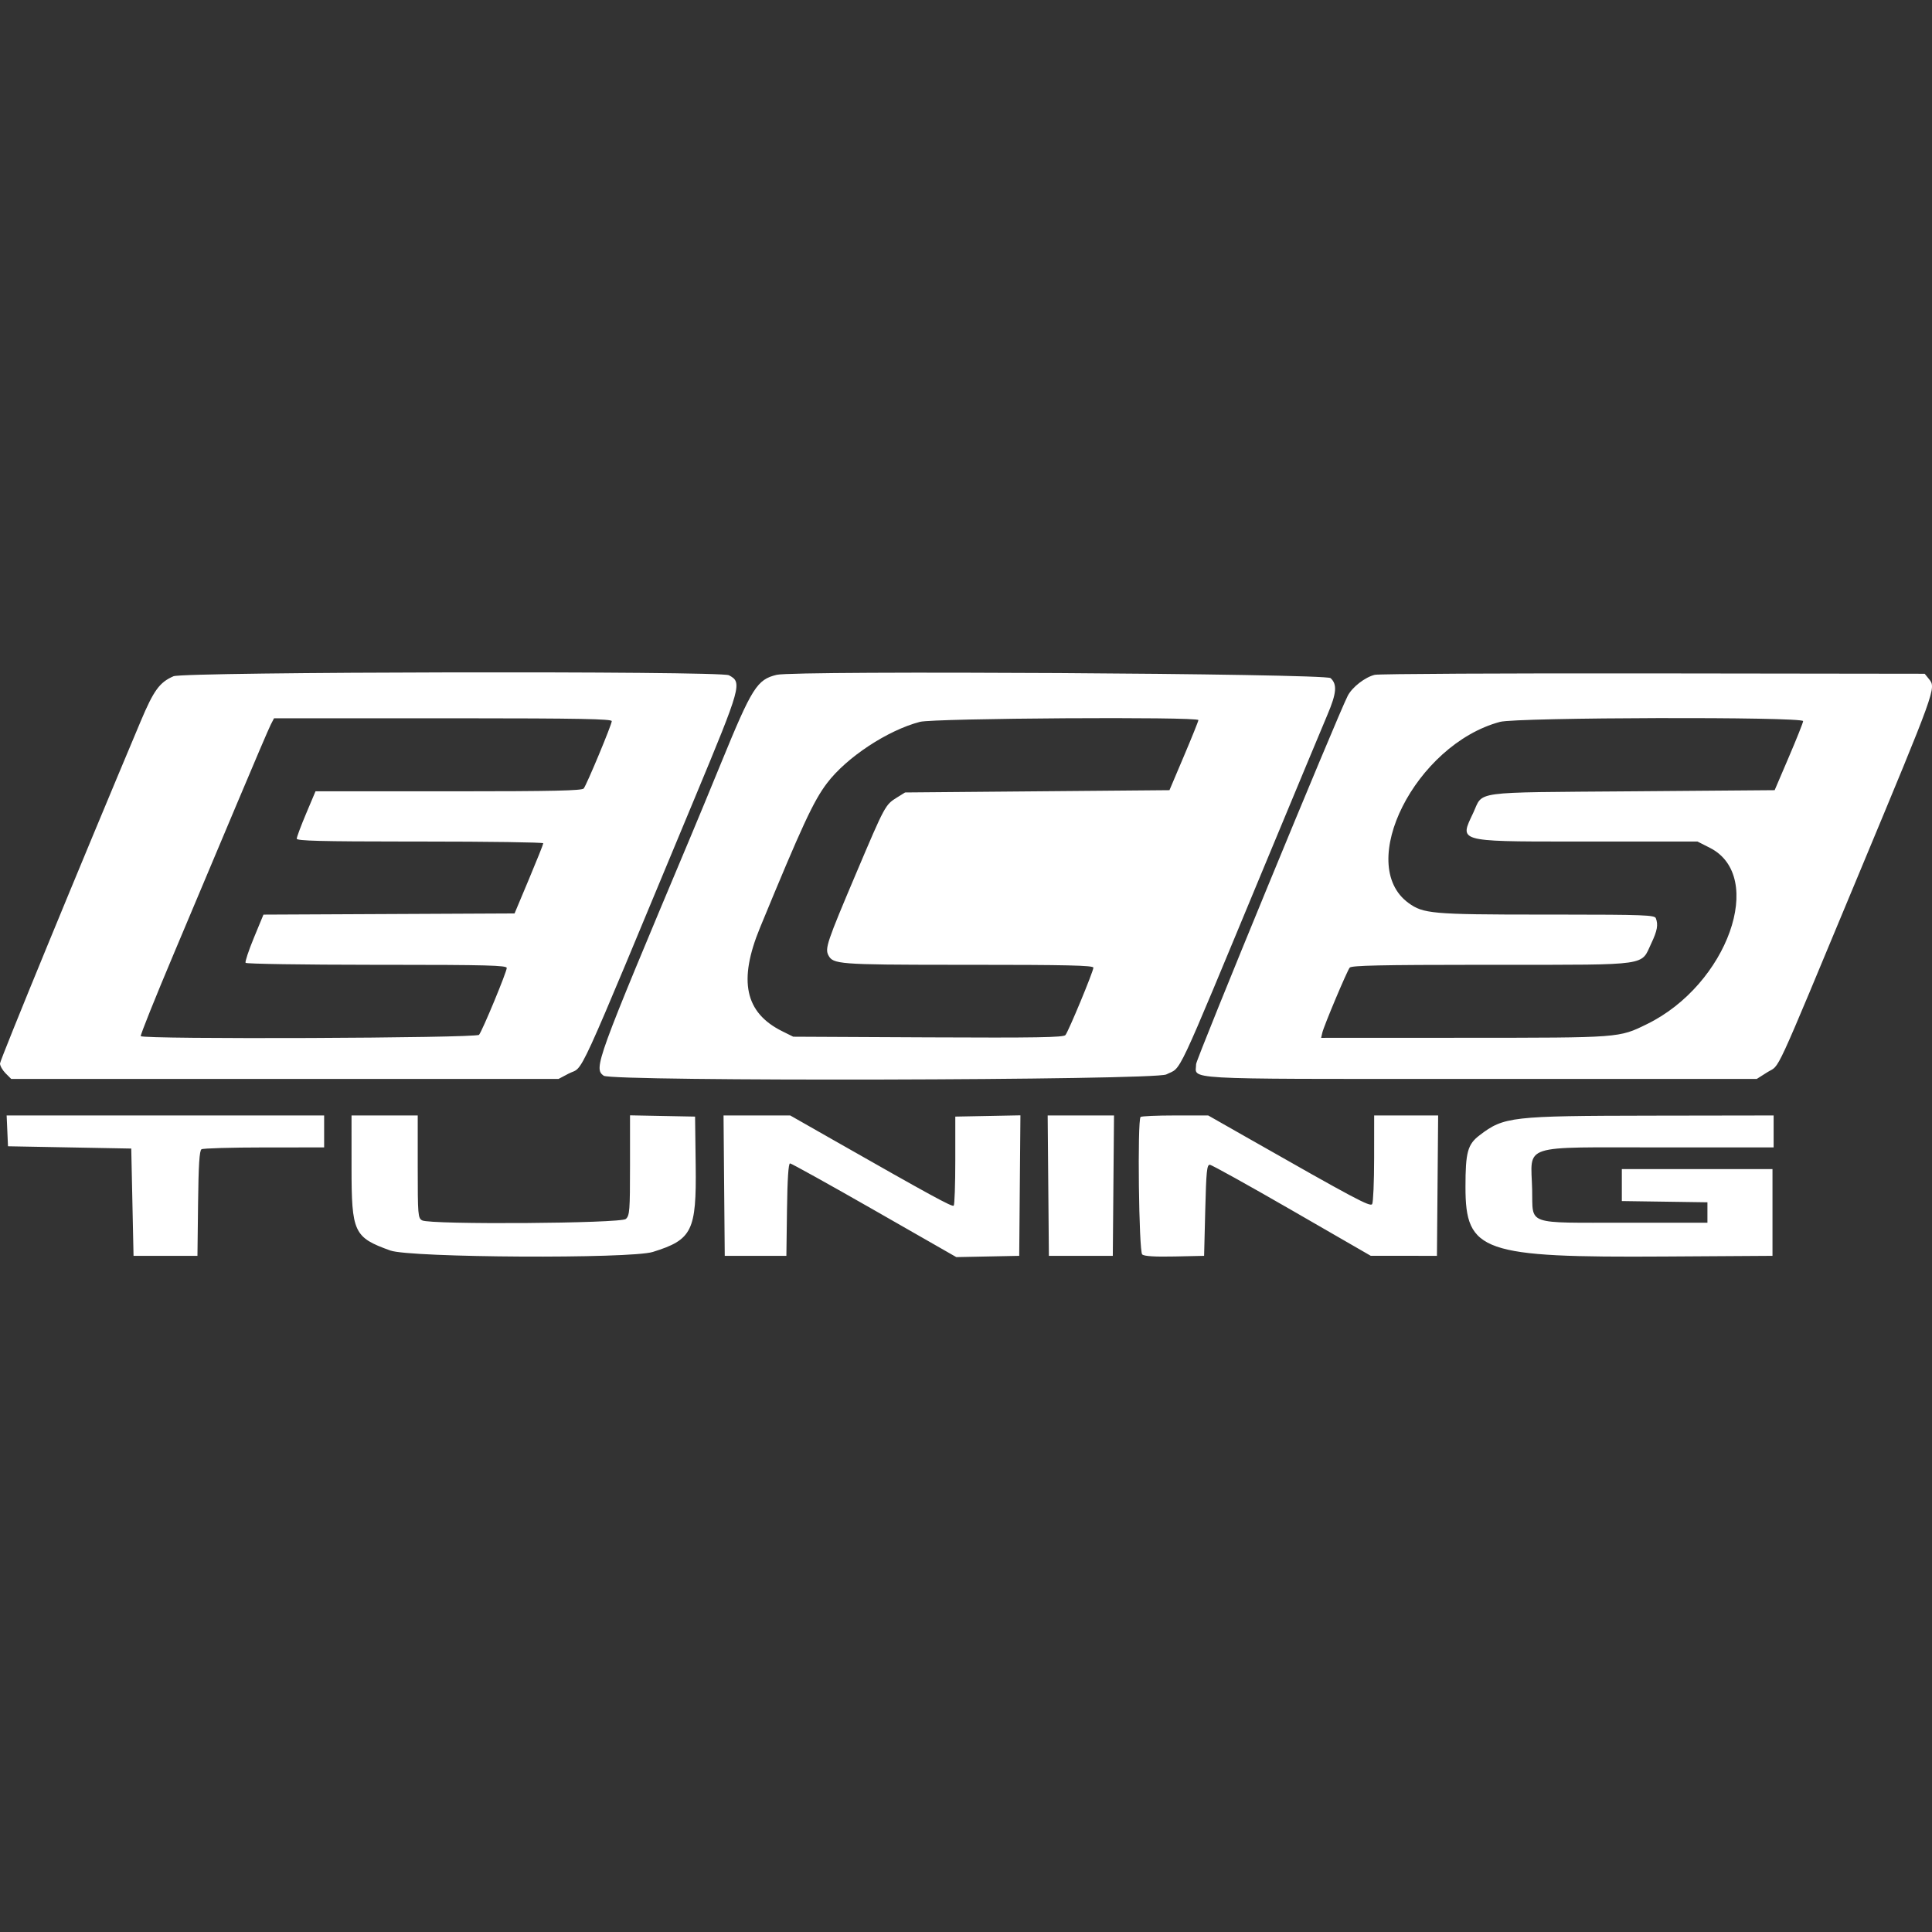 <?xml version="1.0" encoding="UTF-8"?> <svg xmlns="http://www.w3.org/2000/svg" width="500" height="500" viewBox="0 0 500 500" fill="none"><rect x="0" y="0" width="500" height="500" fill="#333333" stroke="none"/><path fill-rule="evenodd" clip-rule="evenodd" d="M188.636 174.753C192.133 176.593 191.895 177.446 179.829 206.451C147.988 282.999 151.357 275.637 147.152 277.854L144.548 279.227H2.901L1.45 277.777C0.653 276.979 0 275.833 0 275.229C0 274.342 20.572 224.305 36.395 186.701C39.78 178.656 41.294 176.577 44.897 175.015C47.595 173.846 186.432 173.593 188.636 174.753ZM118.647 185.889L70.921 185.888L70.068 187.538C69.598 188.446 65.76 197.418 61.537 207.476C57.315 217.535 49.879 235.201 45.012 246.736C40.146 258.27 36.284 267.907 36.43 268.15C36.952 269.019 123.25 268.682 123.975 267.808C124.838 266.768 131.147 251.544 131.147 250.502C131.147 249.843 125.976 249.698 99.982 249.69L96.403 249.689C78.403 249.68 63.725 249.453 63.556 249.178C63.382 248.898 64.352 245.977 65.711 242.686L68.182 236.703L100.674 236.55L133.167 236.398L136.883 227.542C138.927 222.673 140.599 218.486 140.599 218.238C140.599 217.994 126.529 217.793 109.224 217.789L105.771 217.788C83.041 217.776 76.798 217.609 76.796 217.05C76.796 216.644 77.889 213.72 79.224 210.552L81.654 204.792L117.663 204.792C143.22 204.786 150.631 204.618 151.069 204.054C151.879 203.004 158.329 187.516 158.324 186.627C158.322 186.067 149.902 185.901 118.647 185.889ZM344.346 175.494C346.107 177.088 345.913 179.387 343.553 184.939C342.434 187.573 335.114 205.147 327.288 223.992C303.646 280.922 305.987 275.947 301.842 278.062C298.823 279.602 158.323 279.927 156.233 278.398C153.604 276.477 154.124 275.049 178.697 216.607C180.405 212.546 183.981 203.906 186.642 197.408C194.631 177.909 195.92 175.865 201.011 174.643C205.831 173.487 343.027 174.301 344.346 175.494ZM238.073 186.816C229.677 189.013 219.097 195.996 214.026 202.686C210.526 207.303 207.565 213.693 196.692 240.079C191.023 253.839 192.793 262.095 202.443 266.886L205.286 268.298L240.198 268.468C268.11 268.604 275.234 268.486 275.733 267.877C276.541 266.892 282.967 251.397 282.969 250.428C282.97 249.846 276.086 249.689 250.517 249.689L246.663 249.689C217.025 249.678 215.604 249.496 214.412 247.267C213.45 245.473 213.978 243.913 221.665 225.785C229.001 208.484 229.117 208.269 232.078 206.427L234.233 205.088L268.445 204.792L302.657 204.497L306.401 195.664C308.46 190.806 310.145 186.619 310.145 186.359C310.145 185.438 241.684 185.871 238.073 186.816ZM427.904 174.277L498.109 174.369L499.237 175.763C501.099 178.062 501.068 178.146 480.921 226.523C458.435 280.515 460.844 275.297 457.379 277.495L454.647 279.227L378.609 279.227C303.913 279.237 309.554 279.45 309.554 275.384C309.554 274.11 346.221 185.045 348.792 180.071C349.957 177.82 353.273 175.247 355.788 174.643C356.839 174.391 389.292 174.225 427.904 174.277ZM388.19 186.822C366.339 192.698 350.707 223.685 364.54 233.705C368.332 236.452 370.548 236.684 398.737 236.693L403.356 236.693C425.422 236.702 428.221 236.827 428.527 237.628C429.181 239.331 428.902 240.867 427.343 244.163C424.604 249.952 427.324 249.698 388.416 249.688L383.498 249.689C357.317 249.7 349.731 249.869 349.298 250.428C348.564 251.375 342.618 265.507 342.214 267.264L341.908 268.594L379.046 268.579C419.486 268.564 418.945 268.604 426.228 265.042C447.069 254.85 457.08 226.799 442.512 219.413L439.308 217.789L406.808 217.789C376.794 217.796 377.814 217.725 381.252 210.404C383.973 204.615 380.217 205.128 422.287 204.792L459.28 204.497L462.944 195.931C464.96 191.22 466.628 187.033 466.651 186.627C466.719 185.457 392.578 185.642 388.19 186.822ZM83.887 292.814V296.95L68.379 296.958C59.851 296.963 52.544 297.176 52.146 297.43C51.612 297.768 51.376 301.507 51.26 311.451L51.1 325.01H42.83H34.559L34.264 311.128L33.968 297.245L18.018 296.95L2.068 296.654L1.893 292.667L1.718 288.679H42.803H83.887V292.814ZM108.108 301.95C108.108 314.467 108.173 315.256 109.251 315.833C111.401 316.983 160.67 316.641 161.968 315.467C162.952 314.576 163.048 313.336 163.048 301.568V288.647L171.466 288.811L179.884 288.974L180.043 301.563C180.259 318.57 179.14 320.834 168.955 324C163.121 325.814 106.233 325.504 101.019 323.631C91.561 320.233 90.98 318.989 90.977 302.119L90.976 288.679H99.542H108.108V301.95ZM215.235 294.786C240.891 309.392 246.432 312.417 246.819 312.024C247.045 311.795 247.23 306.515 247.23 300.292V288.974L255.657 288.811L264.084 288.647L263.927 306.828L263.771 325.01L255.633 325.174L247.494 325.34L226.288 313.212C214.623 306.542 204.8 301.085 204.458 301.085C204.046 301.085 203.78 305.152 203.674 313.048L203.514 325.01H195.539H187.564L187.407 306.845L187.251 288.679H195.879H204.507L215.235 294.786ZM288.148 306.845L287.992 325.01H279.721H271.451L271.294 306.845L271.137 288.679H279.721H288.305L288.148 306.845ZM322.195 294.093C350.82 310.383 354.618 312.404 355.117 311.616C355.39 311.185 355.619 305.848 355.624 299.756L355.633 288.679H363.912H372.191L372.035 306.845L371.878 325.01L363.312 325.004L354.747 324.999L334.376 313.248C323.172 306.786 313.602 301.472 313.109 301.439C312.344 301.389 312.17 303.12 311.917 313.195L311.622 325.01L304.025 325.176C298.926 325.288 296.157 325.118 295.606 324.66C294.735 323.938 294.327 289.926 295.18 289.073C295.395 288.856 299.423 288.679 304.126 288.679H312.681L322.195 294.093ZM459.014 292.814V296.95H429.861C393.026 296.95 396.229 295.901 396.519 307.862C396.745 317.209 394.526 316.425 420.763 316.436L441.882 316.444V313.799V311.154L430.806 310.993L419.729 310.832V306.697V302.562H439.224H458.719V313.786V325.01L430.954 325.185C383.527 325.483 379.263 323.999 379.263 307.181C379.263 298.189 379.815 296.167 382.924 293.796C389.215 288.998 391.063 288.787 427.261 288.729L459.014 288.679V292.814Z" fill="white"></path></svg> 